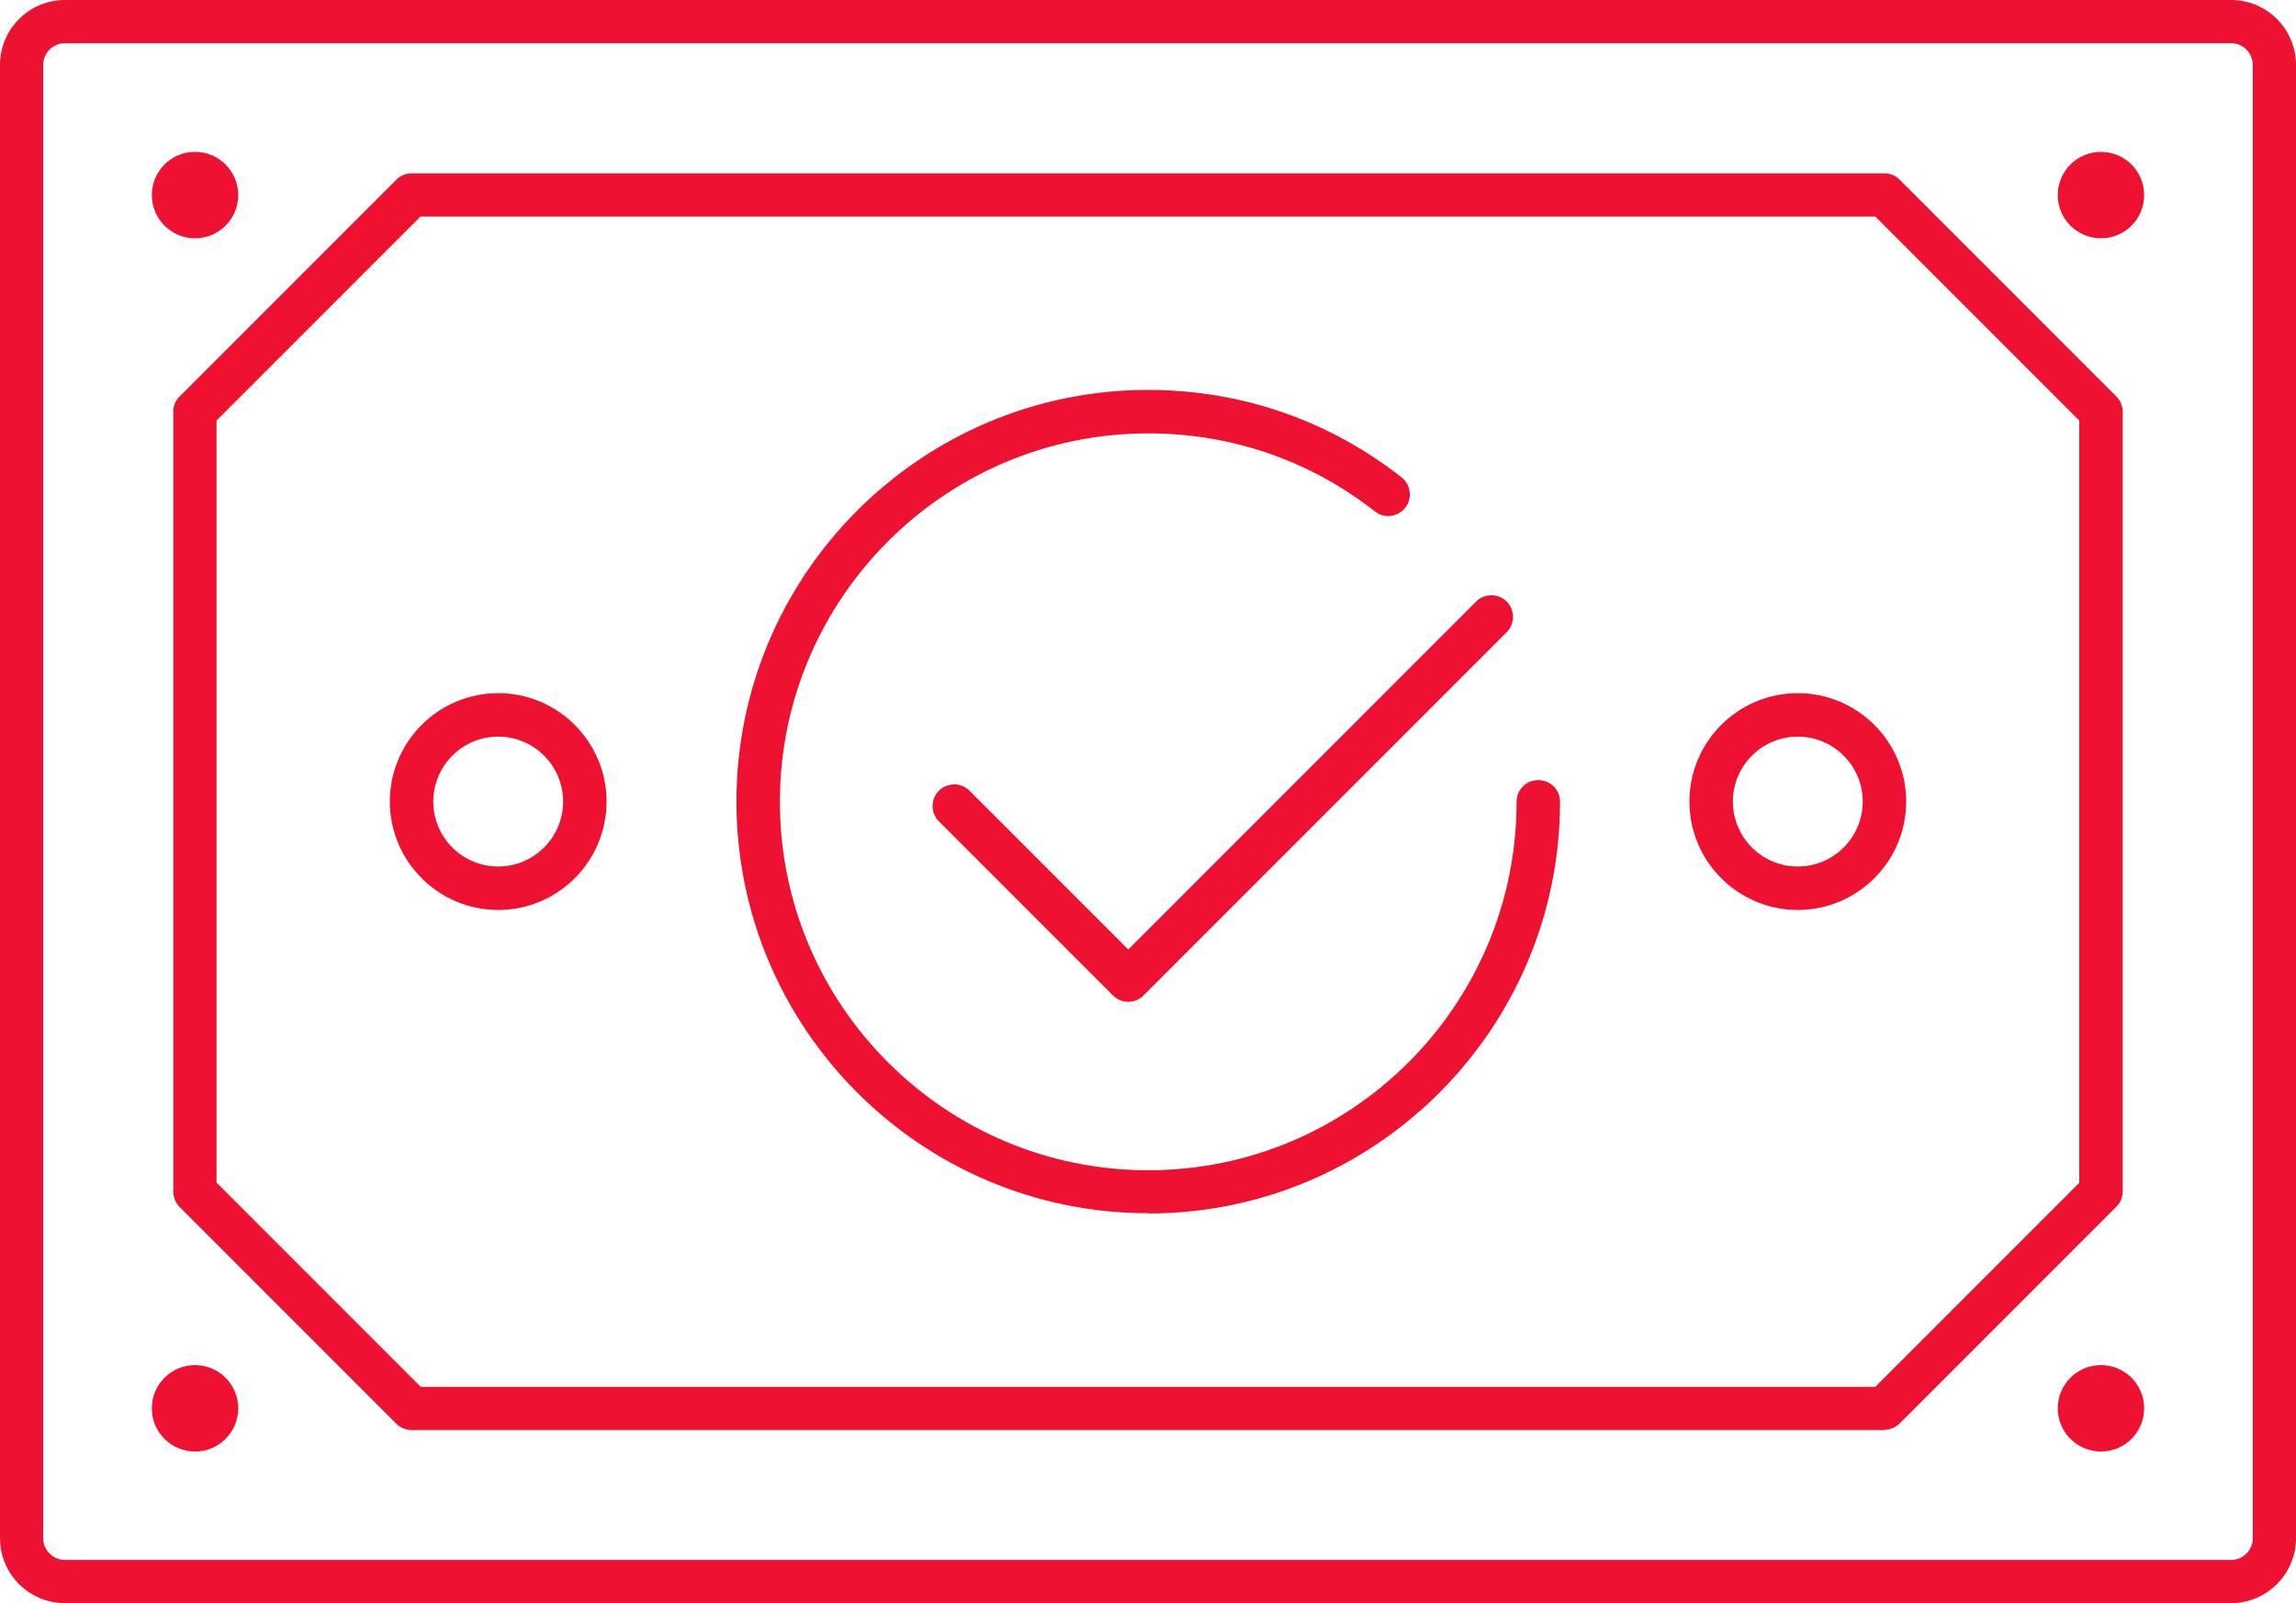 <?xml version="1.0" encoding="UTF-8"?><svg id="_イヤー_2" xmlns="http://www.w3.org/2000/svg" viewBox="0 0 93 64.92"><defs><style>.cls-1{fill:#ee1132;}</style></defs><g id="contents"><g><path class="cls-1" d="M90.37,64.92H2.63c-1.45,0-2.63-1.18-2.63-2.63V2.63C0,1.18,1.18,0,2.63,0H90.37c1.45,0,2.63,1.18,2.63,2.63V62.29c0,1.45-1.18,2.63-2.63,2.63ZM2.63,1.75c-.48,0-.88,.39-.88,.88V62.29c0,.48,.39,.88,.88,.88H90.37c.48,0,.88-.39,.88-.88V2.63c0-.48-.39-.88-.88-.88H2.63Z"/><path class="cls-1" d="M76.33,57.91H16.67c-.23,0-.46-.09-.62-.26l-8.77-8.77c-.16-.16-.26-.39-.26-.62V16.67c0-.23,.09-.46,.26-.62L16.05,7.28c.16-.16,.39-.26,.62-.26h59.66c.23,0,.46,.09,.62,.26l8.77,8.77c.16,.16,.26,.39,.26,.62v31.58c0,.23-.09,.46-.26,.62l-8.77,8.77c-.16,.16-.39,.26-.62,.26Zm-59.3-1.75h58.93l8.26-8.26V17.03l-8.26-8.26H17.03l-8.26,8.26v30.86l8.26,8.26Z"/><path class="cls-1" d="M46.5,49.13c-9.19,0-16.67-7.48-16.67-16.67s7.48-16.67,16.67-16.67c3.76,0,7.31,1.22,10.27,3.54,.38,.3,.45,.85,.15,1.23-.3,.38-.85,.45-1.23,.15-2.64-2.07-5.82-3.16-9.18-3.16-8.22,0-14.92,6.69-14.92,14.92s6.69,14.92,14.92,14.92,14.92-6.69,14.92-14.92c0-.49,.39-.88,.88-.88s.88,.39,.88,.88c0,9.19-7.48,16.67-16.67,16.67Z"/><path class="cls-1" d="M45.7,40.57c-.22,0-.45-.09-.62-.26l-7.05-7.05c-.34-.34-.34-.9,0-1.24s.9-.34,1.24,0l6.43,6.43,14.09-14.09c.34-.34,.9-.34,1.24,0,.34,.34,.34,.9,0,1.24l-14.71,14.71c-.17,.17-.4,.26-.62,.26Z"/><circle class="cls-1" cx="7.9" cy="7.9" r="1.75"/><circle class="cls-1" cx="85.1" cy="7.9" r="1.75"/><circle class="cls-1" cx="7.9" cy="57.03" r="1.75"/><circle class="cls-1" cx="85.1" cy="57.03" r="1.75"/><path class="cls-1" d="M20.18,36.85c-2.42,0-4.39-1.97-4.39-4.39s1.97-4.39,4.39-4.39,4.39,1.97,4.39,4.39-1.97,4.39-4.39,4.39Zm0-7.02c-1.45,0-2.63,1.18-2.63,2.63s1.18,2.63,2.63,2.63,2.63-1.18,2.63-2.63-1.18-2.63-2.63-2.63Z"/><path class="cls-1" d="M72.82,36.85c-2.42,0-4.39-1.97-4.39-4.39s1.97-4.39,4.39-4.39,4.39,1.97,4.39,4.39-1.97,4.39-4.39,4.39Zm0-7.02c-1.45,0-2.63,1.18-2.63,2.63s1.18,2.63,2.63,2.63,2.63-1.18,2.63-2.63-1.18-2.63-2.63-2.63Z"/></g></g></svg>